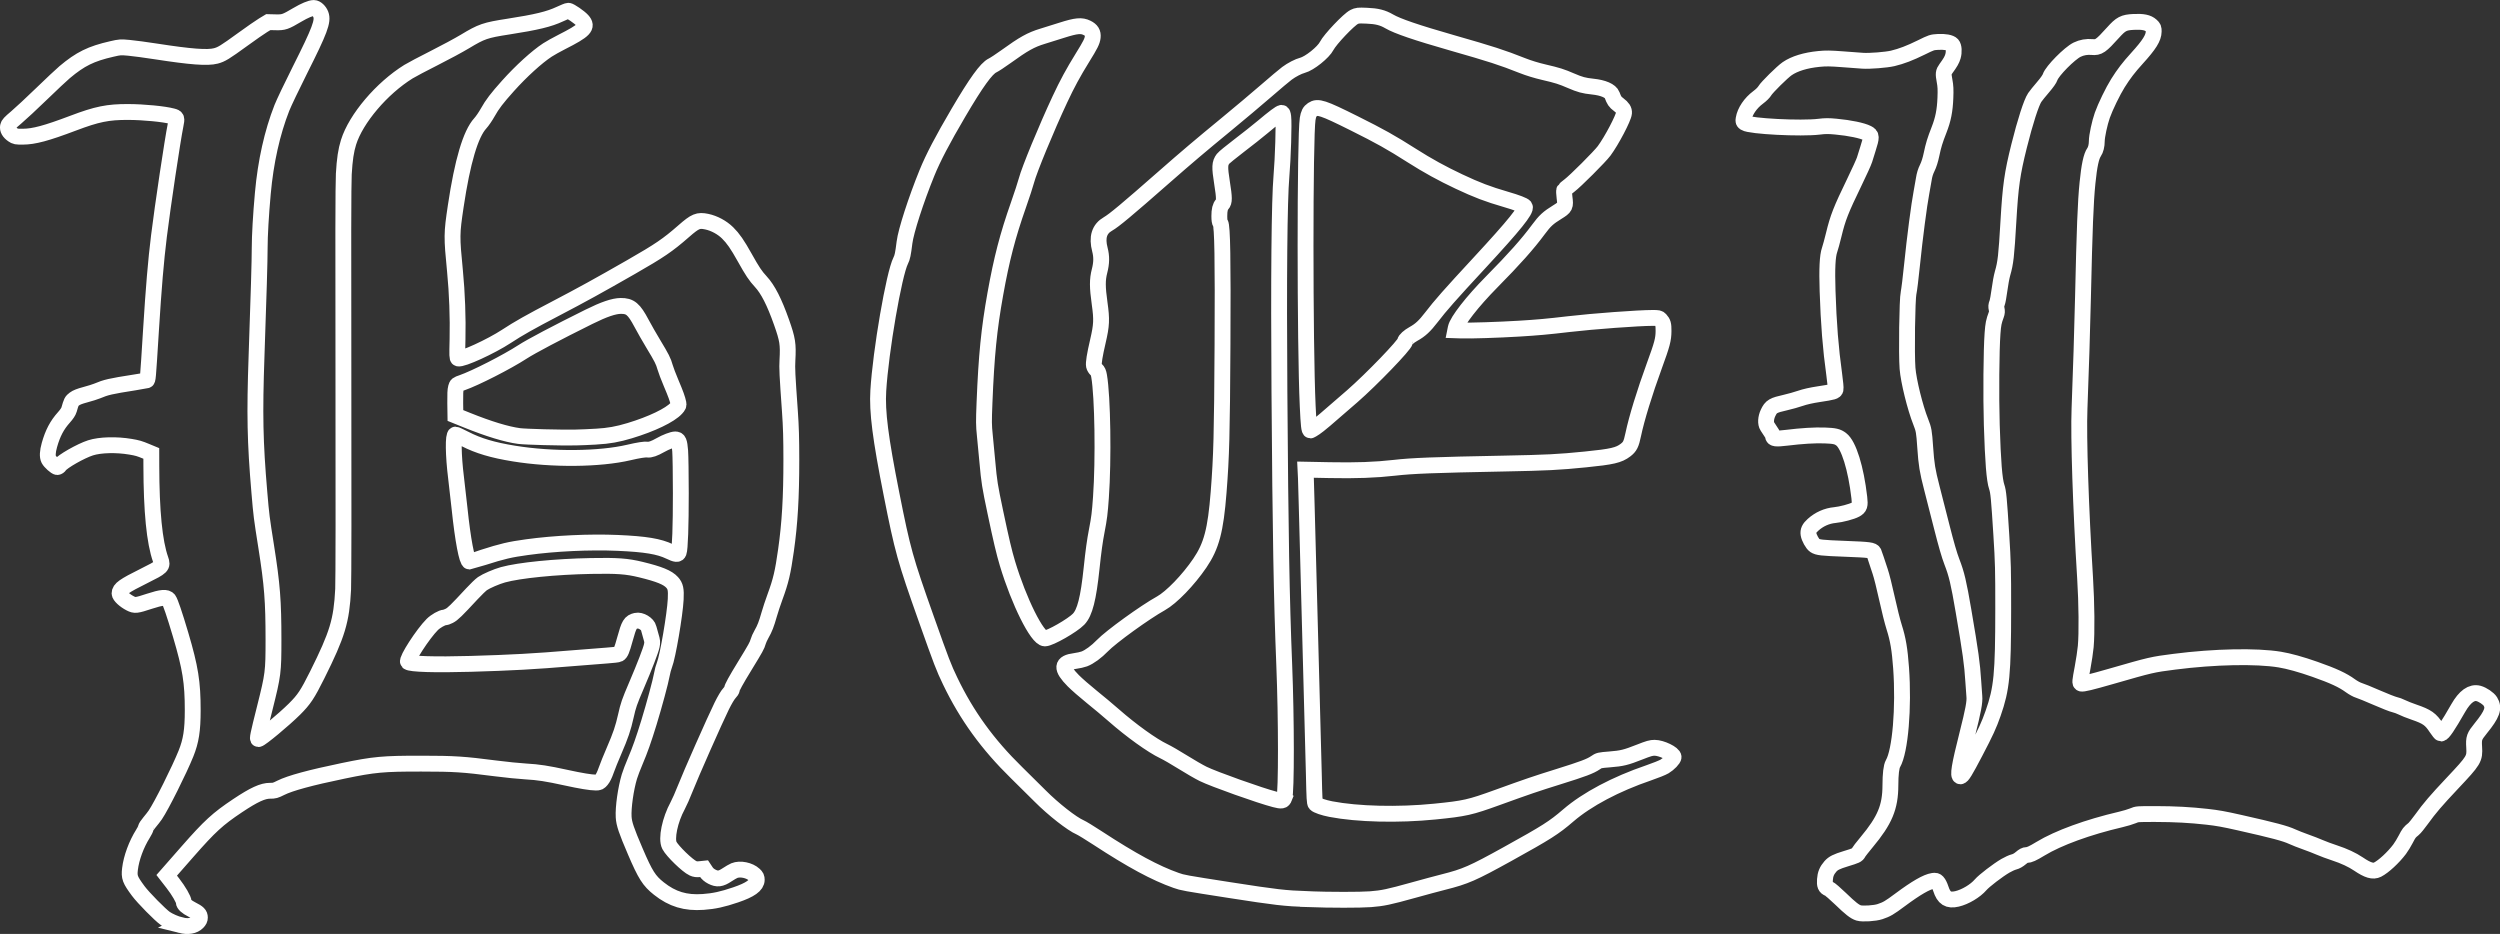 <?xml version="1.0" encoding="UTF-8" standalone="no"?>
<!-- Created with Inkscape (http://www.inkscape.org/) -->

<svg
   width="630.648"
   height="235.599"
   id="svg2"
   version="1.1"
   xml:space="preserve"
   sodipodi:docname="hel.svg"
   xmlns:inkscape="http://www.inkscape.org/namespaces/inkscape"
   xmlns:sodipodi="http://sodipodi.sourceforge.net/DTD/sodipodi-0.dtd"
   xmlns="http://www.w3.org/2000/svg"
   xmlns:svg="http://www.w3.org/2000/svg"
   xmlns:rdf="http://www.w3.org/1999/02/22-rdf-syntax-ns#"
   xmlns:cc="http://creativecommons.org/ns#"
   xmlns:dc="http://purl.org/dc/elements/1.1/"><rect width="100%" height="100%" fill="#333333" stroke="none"/><sodipodi:namedview
     id="namedview7"
     pagecolor="#ffffff"
     bordercolor="#000000"
     borderopacity="0.25"
     inkscape:showpageshadow="2"
     inkscape:pageopacity="0.0"
     inkscape:pagecheckerboard="0"
     inkscape:deskcolor="#d1d1d1"
     showgrid="false" /><defs
     id="defs4" /><g
     id="layer1"
     transform="rotate(90,462.958,192.378)"
     style="fill:none;stroke:#ffffff;stroke-width:4;stroke-dasharray:none;stroke-opacity:1"
     inkscape:export-filename="hel_o.svg"
     inkscape:export-xdpi="96"
     inkscape:export-ydpi="96"><path
       style="fill:none;fill-opacity:1;stroke:#ffffff;stroke-width:4;stroke-dasharray:none;stroke-opacity:1"
       d="m 503.957,609.765 c -0.321,1.274 -1.028,2.901 -1.679,3.861 -0.846,1.248 -5.259,5.594 -6.935,6.83 -2.858,2.108 -3.465,2.336 -5.552,2.088 -2.8,-0.334 -6.232,-1.597 -8.909,-3.28 -0.616,-0.387 -1.262,-0.704 -1.434,-0.704 -0.173,0 -0.805,-0.415 -1.405,-0.922 -0.6,-0.507 -1.455,-1.172 -1.901,-1.477 -2.229,-1.526 -11.305,-6.066 -15.473,-7.739 -3.194,-1.282 -5.846,-1.696 -10.885,-1.7 -7.076,-0.006 -10.726,0.577 -19.07,3.045 -5.113,1.513 -8.325,2.604 -8.865,3.012 -0.704,0.532 -0.601,1.811 0.388,4.824 1.107,3.37 1.144,3.694 0.556,4.855 -0.725,1.432 -1.922,2.721 -2.528,2.721 -1.105,0 -1.871,-1.077 -4.421,-6.211 -2.263,-4.556 -2.445,-4.739 -4.132,-4.144 -4.401,1.553 -12.12,2.315 -23.685,2.338 l -3.067,0.006 -0.524,1.263 c -0.714,1.719 -0.867,2.244 -1.159,3.962 -0.611,3.595 -0.501,7.69 0.27,10.101 0.786,2.455 3.45,7.135 4.428,7.776 0.231,0.152 0.421,0.425 0.421,0.608 0,0.4 -1.273,1.821 -1.942,2.166 -0.698,0.361 -1.948,0.301 -3.631,-0.175 -2.984,-0.843 -4.992,-1.9 -6.954,-3.659 -0.782,-0.701 -1.465,-1.153 -1.956,-1.294 -2.022,-0.58 -2.139,-0.639 -2.679,-1.349 -0.391,-0.514 -0.701,-1.302 -1.098,-2.786 -0.304,-1.138 -0.719,-2.462 -0.922,-2.94 -0.953,-2.246 -1.209,-3.369 -2.16,-9.442 -0.236,-1.51 -0.47,-2.872 -0.519,-3.027 -0.11,-0.346 0.181,-0.32 -12.461,-1.112 -11.097,-0.695 -17.594,-1.244 -23.932,-2.023 -7.442,-0.915 -24.358,-3.445 -27.933,-4.178 -1.864,-0.382 -2.001,-0.337 -2.295,0.755 -0.576,2.14 -1.074,7.265 -1.087,11.19 -0.017,5.131 0.533,7.835 2.822,13.89 2.554,6.756 3.395,9.882 3.407,12.668 0.007,1.712 -0.023,1.873 -0.468,2.53 -0.642,0.945 -1.382,1.368 -2.144,1.225 -0.487,-0.091 -0.888,-0.461 -2.238,-2.063 -0.905,-1.074 -3.582,-3.951 -5.948,-6.393 -2.367,-2.443 -4.83,-5.068 -5.475,-5.834 -3.328,-3.958 -4.654,-6.653 -5.851,-11.895 -0.478,-2.092 -0.485,-2.193 -0.289,-4.354 0.11,-1.216 0.521,-4.276 0.912,-6.798 1.366,-8.811 1.677,-12.976 1.127,-15.09 -0.371,-1.424 -0.903,-2.291 -4.137,-6.745 -1.552,-2.137 -3.175,-4.472 -3.606,-5.189 l -0.784,-1.303 0.045,-1.812 c 0.051,-2.089 -0.074,-2.458 -1.887,-5.525 -1.069,-1.809 -1.728,-3.388 -1.728,-4.141 0,-0.609 0.757,-1.426 1.631,-1.76 1.691,-0.646 4.004,0.221 13.998,5.244 4.046,2.033 8.357,4.09 9.579,4.569 6.249,2.453 13.572,4.086 21.553,4.807 5.442,0.492 10.69,0.793 13.814,0.793 3.042,0 11.991,0.26 27.089,0.788 14.915,0.521 21.781,0.381 34.506,-0.705 5.99,-0.511 6.162,-0.533 13.758,-1.733 9.568,-1.512 13.646,-1.83 23.451,-1.832 8.139,-0.001 8.787,0.081 17.127,2.173 7.033,1.764 7.924,1.948 7.924,1.632 0,-0.528 -4.901,-6.427 -7.568,-9.108 -2.398,-2.41 -3.701,-3.276 -8.628,-5.734 -10.221,-5.099 -13.635,-6.131 -21.595,-6.533 -1.928,-0.097 -22.938,-0.125 -52.334,-0.07 -34.615,0.065 -50.088,0.036 -52.421,-0.099 -3.701,-0.214 -5.949,-0.55 -8.011,-1.197 -5.976,-1.876 -13.638,-8.382 -17.816,-15.128 -0.469,-0.758 -1.998,-3.65 -3.397,-6.428 -1.399,-2.778 -3.297,-6.298 -4.217,-7.824 -2.525,-4.186 -2.845,-5.118 -3.741,-10.898 -1.104,-7.12 -1.875,-10.306 -3.158,-13.04 -0.466,-0.994 -0.848,-1.948 -0.848,-2.119 0,-0.45 1.617,-2.8 2.436,-3.54 1.612,-1.456 2.527,-0.582 5.471,5.234 0.639,1.263 1.537,2.869 1.995,3.57 1.735,2.656 5.352,6.632 9.045,9.943 3.138,2.813 4.649,3.966 6.693,5.107 0.984,0.549 2.226,1.4 2.761,1.892 2.661,2.443 9.614,4.501 20.915,6.189 6.965,1.041 7.592,1.048 16.426,0.185 5.428,-0.53 11.779,-0.766 17.113,-0.636 4.281,0.105 4.759,0.088 4.857,-0.166 0.353,-0.921 -3.013,-8.275 -5.573,-12.174 -1.992,-3.035 -3.616,-5.911 -7.037,-12.462 -3.335,-6.386 -5.822,-10.904 -10.426,-18.939 -4.161,-7.262 -5.532,-9.277 -9.065,-13.315 -2.547,-2.912 -2.856,-3.655 -2.408,-5.799 0.396,-1.894 1.469,-3.887 2.841,-5.279 1.386,-1.405 2.91,-2.462 6.215,-4.307 3.477,-1.942 4.618,-2.704 6.098,-4.076 1.917,-1.778 5.11,-3.408 10.196,-5.205 4.392,-1.552 5.505,-1.726 9.624,-1.502 2.057,0.112 3.42,0.046 12.918,-0.626 3.84,-0.272 6.762,-0.357 12.191,-0.358 9.461,-0.002 16.043,0.386 22.814,1.346 5.639,0.799 7.717,1.289 11.755,2.772 1.389,0.51 3.387,1.172 4.441,1.471 2.459,0.697 3.563,1.127 4.963,1.931 0.623,0.357 1.485,0.744 1.916,0.858 0.923,0.245 1.605,0.622 6.008,3.318 3.785,2.318 5.579,3.302 6.02,3.302 0.169,0 0.618,0.298 0.997,0.662 0.414,0.397 1.69,1.156 3.193,1.897 3.481,1.718 17.402,7.874 20.87,9.229 1.577,0.616 3.499,1.465 4.273,1.887 3.594,1.959 8.35,2.946 10.025,2.08 1.444,-0.747 5.139,-4.557 5.761,-5.94 0.253,-0.562 0.3,-0.949 0.215,-1.759 l -0.109,-1.038 0.762,-0.505 c 0.517,-0.343 0.92,-0.813 1.254,-1.463 0.7,-1.365 0.597,-2.231 -0.457,-3.816 -0.44,-0.662 -0.922,-1.495 -1.07,-1.85 -0.602,-1.441 -0.115,-3.836 1.026,-5.046 0.477,-0.505 0.696,-0.608 1.298,-0.608 1.381,0 2.533,1.614 3.791,5.312 1.123,3.3 1.592,5.45 1.786,8.185 0.318,4.471 -0.679,7.777 -3.375,11.185 -1.95,2.466 -3.435,3.409 -9.368,5.951 -5.31,2.275 -6.959,2.833 -8.674,2.935 -2.413,0.144 -7.155,-0.528 -10.21,-1.447 -0.784,-0.236 -2.539,-0.905 -3.902,-1.488 -2.743,-1.173 -5.441,-2.127 -9.747,-3.446 -4.395,-1.346 -10.356,-2.954 -12.02,-3.243 -0.823,-0.143 -1.96,-0.447 -2.527,-0.676 -2.025,-0.818 -12.641,-2.635 -16.531,-2.83 -2.477,-0.124 -3.31,0.053 -4.251,0.902 -1.228,1.109 -2.087,3.208 -3.228,7.887 -0.861,3.528 -1.038,5.964 -0.914,12.57 0.168,8.926 1.087,18.137 2.219,22.219 0.453,1.634 1.558,4.195 2.233,5.177 0.299,0.434 1.459,1.638 2.579,2.675 4.202,3.891 5.104,4.819 5.542,5.696 0.239,0.48 0.435,1.019 0.435,1.198 0,0.637 0.918,2.249 1.76,3.092 2.353,2.353 8.938,6.611 9.443,6.106 0.545,-0.545 0.74,-6.901 0.483,-15.774 -0.3,-10.347 -0.62,-16.15 -1.414,-25.601 -0.282,-3.352 -0.591,-7.294 -0.688,-8.76 -0.097,-1.465 -0.257,-2.816 -0.357,-3.002 -0.274,-0.513 -0.975,-0.806 -3.753,-1.57 -3.81,-1.048 -4.317,-1.355 -4.671,-2.827 -0.275,-1.145 0.8,-2.933 1.906,-3.172 0.282,-0.061 1.165,-0.306 1.963,-0.544 1.311,-0.392 1.545,-0.414 2.438,-0.231 1.151,0.236 5.12,1.766 10.052,3.874 4.152,1.775 4.963,2.056 7.669,2.658 3.028,0.674 4.98,1.335 8.693,2.946 1.82,0.789 4.08,1.701 5.022,2.026 1.082,0.373 1.964,0.804 2.395,1.17 0.627,0.533 0.682,0.651 0.682,1.46 0,1.207 -0.431,3.827 -1.227,7.46 -1.057,4.823 -1.394,7.005 -1.571,10.16 -0.091,1.617 -0.438,5.057 -0.772,7.644 -1.05,8.139 -1.194,10.383 -1.202,18.673 -0.009,9.71 0.195,11.936 1.816,19.767 1.709,8.256 3.107,13.4 4.275,15.727 0.692,1.378 0.768,1.651 0.754,2.699 -0.025,1.83 1.011,4.091 3.768,8.219 3.351,5.02 5.167,7.001 11.563,12.614 2.627,2.306 5.052,4.434 5.388,4.729 l 0.611,0.537 2.013,-1.564 c 1.888,-1.466 4.078,-2.732 4.728,-2.732 0.545,0 1.222,-0.74 1.889,-2.065 0.804,-1.599 1.219,-2.011 2.023,-2.011 0.443,0 0.755,0.15 1.194,0.576 0.931,0.903 1.191,2.435 0.726,4.283 z m -92.757,-76.298 c -1.561,-4.883 -1.991,-6.718 -2.588,-11.04 -0.969,-7.012 -1.387,-15.867 -1.081,-22.901 0.305,-7.009 0.874,-10.438 2.178,-13.144 0.745,-1.546 0.791,-2.041 0.211,-2.262 -0.859,-0.326 -6.637,-0.53 -14.946,-0.526 -4.721,0.002 -9.511,0.076 -10.645,0.164 -2.356,0.182 -2.902,0.413 -2.902,1.225 0,0.664 0.667,2.412 1.436,3.761 0.865,1.519 1.233,2.573 1.13,3.241 -0.096,0.622 0.167,2.323 0.723,4.682 1.741,7.387 1.855,19.301 0.28,29.016 -0.869,5.36 -1.95,8.996 -3.661,12.32 -0.62,1.204 -1.127,2.3 -1.127,2.436 0,0.634 5.221,0.565 10.885,-0.144 1.916,-0.24 5.442,-0.641 7.837,-0.891 7.857,-0.821 13.323,-1.855 13.323,-2.52 0,-0.07 -0.473,-1.609 -1.052,-3.418 z m -30.474,-28.522 c -0.193,-3.216 -0.582,-5.401 -1.509,-8.468 -1.672,-5.532 -3.901,-10.174 -5.641,-11.746 -0.605,-0.547 -0.792,-0.625 -1.263,-0.531 -1.085,0.216 -2.334,0.667 -5.088,1.838 -1.537,0.653 -3.343,1.339 -4.014,1.525 -1.522,0.422 -2.365,0.848 -5.885,2.978 -1.544,0.934 -3.874,2.264 -5.177,2.956 -3.618,1.92 -4.419,2.875 -4.395,5.244 0.018,1.757 0.87,4.254 2.734,8.011 4.06,8.185 7.45,14.604 8.857,16.771 2.535,3.904 6.632,11.936 7.781,15.255 0.447,1.29 0.466,1.314 1.237,1.538 0.547,0.159 1.726,0.214 3.908,0.182 l 3.124,-0.046 1.194,-2.961 c 2.193,-5.439 3.562,-9.938 3.983,-13.091 0.217,-1.627 0.448,-10.437 0.373,-14.25 -0.024,-1.246 -0.123,-3.588 -0.22,-5.204 z M 500.88,186.47 c -0.301,0.982 -1.146,2.062 -3.581,4.576 -1.271,1.313 -2.425,2.658 -2.564,2.99 -0.355,0.849 -0.808,1.037 -2.269,0.942 -1.357,-0.089 -2.304,-0.482 -3.33,-1.383 -0.808,-0.709 -1.222,-1.54 -1.939,-3.89 -0.802,-2.628 -0.907,-2.853 -1.473,-3.146 -0.272,-0.141 -1.496,-1.091 -2.718,-2.112 -5.476,-4.571 -8.818,-5.968 -14.303,-5.981 -2.871,-0.006 -4.769,-0.232 -5.493,-0.654 -3.152,-1.832 -14.123,-2.759 -24.137,-2.04 -4.64,0.333 -7.263,0.776 -10.24,1.73 -1.331,0.427 -4.646,1.26 -7.367,1.851 -2.721,0.592 -5.73,1.349 -6.688,1.682 -0.958,0.334 -2.369,0.8 -3.135,1.037 -0.766,0.236 -1.511,0.49 -1.654,0.564 -0.636,0.326 -0.727,1.001 -0.966,7.214 -0.233,6.042 -0.328,6.9 -0.86,7.711 -0.367,0.56 -1.931,1.428 -2.81,1.56 -0.887,0.133 -1.51,-0.162 -2.382,-1.126 -1.414,-1.565 -2.266,-3.481 -2.462,-5.535 -0.149,-1.57 -0.86,-4.255 -1.372,-5.183 -0.587,-1.064 -1.021,-1.203 -3.043,-0.969 -7.411,0.855 -13.278,2.68 -14.706,4.573 -0.699,0.926 -0.869,1.662 -0.959,4.136 -0.091,2.526 0.103,5.745 0.585,9.7 0.323,2.649 0.234,3.361 -0.421,3.361 -0.282,0 -0.651,0.215 -2.461,1.436 -0.719,0.485 -2.16,0.404 -3.411,-0.192 -1.623,-0.773 -1.897,-1.239 -2.621,-4.456 -0.238,-1.059 -0.707,-2.72 -1.042,-3.691 -0.4,-1.159 -0.757,-2.744 -1.041,-4.615 -0.567,-3.738 -0.68,-4.123 -1.246,-4.265 -0.248,-0.062 -1.91,0.09 -3.694,0.339 -6.546,0.911 -12.899,1.418 -21.074,1.681 -5.681,0.183 -8.866,0.026 -10.383,-0.511 -0.575,-0.203 -2.299,-0.673 -3.831,-1.044 -4.306,-1.042 -6.236,-1.8 -13.236,-5.193 -2.586,-1.254 -5.133,-2.41 -5.66,-2.569 -0.527,-0.159 -1.781,-0.551 -2.786,-0.87 -3.038,-0.964 -3.377,-0.954 -3.93,0.115 -0.673,1.302 -1.328,4.446 -1.657,7.959 -0.179,1.912 -0.176,2.665 0.021,4.267 0.555,4.527 -0.105,17.377 -0.959,18.681 -0.27,0.411 -0.373,0.446 -1.023,0.343 -1.86,-0.295 -3.985,-1.729 -5.4,-3.642 -0.583,-0.788 -1.24,-1.45 -1.716,-1.729 -0.866,-0.508 -4.695,-4.388 -5.536,-5.611 -1.278,-1.857 -2.133,-4.647 -2.461,-8.026 -0.174,-1.792 -0.16,-2.772 0.084,-6.026 0.16,-2.137 0.328,-4.396 0.372,-5.018 0.121,-1.702 -0.215,-5.961 -0.596,-7.558 -0.526,-2.206 -1.335,-4.32 -2.754,-7.203 -1.268,-2.576 -1.311,-2.705 -1.396,-4.2 -0.1,-1.747 0.159,-3.143 0.666,-3.603 0.473,-0.428 1.848,-0.516 2.967,-0.19 0.871,0.254 1.584,0.661 3.106,1.775 0.875,0.641 1.264,0.683 3.087,0.34 1.324,-0.249 2.162,-0.29 4.291,-0.207 3.21,0.124 5.41,0.56 8.045,1.591 2.695,1.055 3.88,1.418 6.26,1.917 1.36,0.285 2.523,0.655 3.358,1.068 0.903,0.446 1.748,0.704 2.883,0.879 0.883,0.136 2.389,0.401 3.347,0.589 2.872,0.563 11.622,1.703 18.069,2.354 3.329,0.336 6.581,0.735 7.227,0.887 1.52,0.356 15.423,0.551 19.029,0.267 3.212,-0.253 9.891,-1.903 13.487,-3.331 1.937,-0.77 2.428,-0.856 6.451,-1.131 4.352,-0.297 5.896,-0.55 10.275,-1.68 1.82,-0.47 6.214,-1.591 9.765,-2.492 4.404,-1.117 7.2,-1.926 8.795,-2.544 3.146,-1.219 5.257,-1.719 12.439,-2.945 10.597,-1.809 13.243,-2.176 17.764,-2.464 1.533,-0.098 3.239,-0.219 3.792,-0.27 1.407,-0.13 3.568,0.274 9.444,1.761 8.096,2.049 10.711,2.477 10.711,1.75 0,-0.437 -1.252,-1.206 -6.078,-3.731 -5.169,-2.705 -6.828,-3.468 -9.824,-4.517 -6.244,-2.188 -9.843,-2.535 -26.331,-2.542 -10.037,-0.004 -11.624,0.036 -18.635,0.475 -9.297,0.582 -10.933,0.738 -12.144,1.155 -1.735,0.597 -6.344,0.966 -15.633,1.251 -7.168,0.22 -18.916,0.124 -23.107,-0.189 -2.33,-0.174 -2.975,-0.303 -4.684,-0.935 -0.543,-0.201 -0.886,-0.223 -1.466,-0.092 -0.592,0.133 -0.908,0.109 -1.453,-0.109 -0.383,-0.153 -1.895,-0.433 -3.361,-0.621 -1.466,-0.188 -3.314,-0.53 -4.108,-0.759 -2.734,-0.79 -4.38,-0.976 -13.198,-1.49 -8.974,-0.523 -11.978,-0.949 -18.983,-2.696 -6.15,-1.534 -10.962,-3.085 -12.242,-3.947 -0.403,-0.271 -1.555,-1.2 -2.56,-2.064 -1.192,-1.024 -2.101,-1.661 -2.614,-1.832 -1.52,-0.505 -5.941,-4.867 -6.882,-6.792 -0.565,-1.155 -0.791,-2.44 -0.664,-3.79 0.153,-1.642 -0.234,-2.203 -3.643,-5.273 -2.21,-1.99 -2.569,-2.679 -2.695,-5.17 -0.119,-2.351 0.141,-3.622 0.915,-4.465 0.532,-0.58 0.656,-0.631 1.507,-0.619 1.602,0.022 3.305,1.086 6.762,4.225 2.29,2.08 3.908,3.319 6.259,4.797 2.002,1.258 5.976,3.189 8.109,3.939 1.944,0.684 5.256,1.391 6.531,1.394 1.118,0.003 2.172,0.264 2.786,0.691 1.028,0.714 3.357,1.211 7.75,1.653 4.847,0.488 11.356,0.744 28.997,1.142 7.757,0.175 18.662,0.516 27.952,0.873 7.188,0.277 25.073,-0.313 42.668,-1.406 6.441,-0.4 13.992,-0.473 17.328,-0.167 1.197,0.11 3.598,0.468 5.335,0.797 3.569,0.675 3.866,0.7 4.005,0.338 0.146,-0.382 -0.343,-2.413 -1.806,-7.491 -2.93,-10.173 -2.986,-10.416 -3.702,-16.006 -1.299,-10.142 -1.514,-20.656 -0.544,-26.575 0.378,-2.304 1.227,-5.366 2.464,-8.883 1.638,-4.658 2.732,-7.017 4.154,-8.963 0.488,-0.667 1.005,-1.619 1.149,-2.115 0.144,-0.496 0.969,-2.518 1.833,-4.495 0.864,-1.976 1.657,-4.002 1.764,-4.503 0.106,-0.5 0.415,-1.341 0.687,-1.868 0.272,-0.527 0.816,-1.898 1.21,-3.048 1.129,-3.295 1.761,-4.19 3.997,-5.658 0.768,-0.504 1.396,-1.018 1.396,-1.141 0,-0.487 -1.798,-1.707 -6.444,-4.369 -2.892,-1.658 -4.123,-3.385 -3.654,-5.127 0.277,-1.028 1.279,-2.504 2.005,-2.952 1.677,-1.036 3.207,-0.492 6.781,2.412 2.042,1.659 2.453,1.803 4.749,1.664 2.96,-0.18 3.282,0.015 9.102,5.499 4.368,4.116 6.292,5.762 9.083,7.772 1.116,0.804 2.233,1.717 2.483,2.029 0.8,1.002 1,1.155 2.547,1.955 0.837,0.432 1.981,1.132 2.543,1.555 2.09,1.575 4.364,4.034 5.145,5.564 0.571,1.119 0.176,2.456 -1.424,4.817 -1.054,1.556 -2.021,3.635 -2.803,6.029 -0.403,1.234 -1.027,2.916 -1.386,3.738 -0.359,0.822 -0.983,2.428 -1.385,3.57 -0.402,1.142 -0.996,2.651 -1.319,3.354 -0.833,1.813 -1.587,4.646 -3.532,13.264 -0.904,4.005 -1.181,5.545 -1.488,8.272 -0.469,4.157 -0.682,8.144 -0.691,12.887 -0.009,4.685 -0.007,4.706 0.445,5.773 0.249,0.589 0.661,1.96 0.915,3.048 1.937,8.299 4.663,15.779 7.385,20.263 1.215,2.002 1.588,2.825 1.593,3.512 0.003,0.397 0.22,0.805 0.774,1.455 0.504,0.59 0.84,1.192 0.971,1.738 0.11,0.46 0.549,1.431 0.975,2.16 1.118,1.909 3.773,5.374 4.782,6.24 1.555,1.334 3.084,3.893 3.565,5.965 0.513,2.212 -0.177,3.313 -2.554,4.079 -0.687,0.221 -1.439,0.593 -1.672,0.825 -0.362,0.362 -0.407,0.529 -0.313,1.157 0.24,1.592 1.761,4.229 4.793,8.31 2.028,2.73 2.376,3.324 2.958,5.052 0.439,1.304 0.632,4.415 0.335,5.385 z m -3.479,138.88 c -0.217,5.972 -0.456,8.046 -2.272,19.7 -1.817,11.663 -1.86,11.902 -2.451,13.584 -1.852,5.265 -5.031,11.153 -10.732,19.878 -1.261,1.929 -2.453,3.882 -2.649,4.341 -0.888,2.073 -4.574,6.777 -7.905,10.09 -1.445,1.437 -4.098,4.117 -5.896,5.956 -7.132,7.295 -14.428,12.579 -23.125,16.752 -3.455,1.657 -4.663,2.122 -15.593,5.998 -15.15,5.373 -17.288,5.968 -31.593,8.805 -14.113,2.798 -20.759,3.648 -26.036,3.327 -10.045,-0.61 -29.468,-3.956 -32.816,-5.653 -0.833,-0.422 -1.676,-0.599 -4.585,-0.959 -2.89,-0.358 -10.728,-2.888 -17.545,-5.663 -3.832,-1.56 -8.367,-3.931 -15.207,-7.953 -7.608,-4.473 -11.154,-7.031 -11.894,-8.58 -0.232,-0.486 -1.214,-1.982 -2.181,-3.322 -3.311,-4.592 -4.298,-6.361 -5.201,-9.324 -0.305,-1.002 -0.991,-3.193 -1.524,-4.869 -1.159,-3.644 -1.277,-4.925 -0.586,-6.33 0.556,-1.13 1.245,-1.555 2.33,-1.438 1.03,0.111 1.917,0.553 5.247,2.617 3.673,2.276 6.545,3.832 10.433,5.65 7.349,3.437 17.834,7.759 20.509,8.455 0.904,0.235 3.662,1.136 6.13,2.003 7.789,2.735 13.646,4.258 22.467,5.838 8.899,1.595 15.532,2.256 27.393,2.731 4.853,0.194 5.703,0.186 8.272,-0.08 1.575,-0.163 4.627,-0.454 6.782,-0.647 4.92,-0.44 5.986,-0.609 12.626,-2.009 7.039,-1.483 10.112,-2.209 12.92,-3.053 9.617,-2.888 18.906,-7.528 18.906,-9.443 0,-1.263 -3.262,-6.977 -4.859,-8.509 -1.628,-1.564 -5.179,-2.468 -12.861,-3.275 -4.383,-0.461 -6.857,-0.803 -9.491,-1.312 -3.138,-0.607 -4.361,-0.76 -8.359,-1.042 -9.605,-0.678 -25.443,-0.438 -30.639,0.465 -0.863,0.15 -1.223,0.308 -1.572,0.69 -0.249,0.273 -0.693,0.544 -0.986,0.602 -0.717,0.143 -2.657,-0.167 -6.231,-0.997 -4.051,-0.941 -5.428,-1.003 -9.517,-0.428 -4.125,0.58 -5.994,0.584 -8.177,0.018 -2.021,-0.523 -3.635,-0.549 -5.399,-0.087 -3.09,0.81 -5.213,0.149 -6.448,-2.009 -0.896,-1.566 -3.56,-4.758 -11.873,-14.225 -4.864,-5.54 -7.872,-9.09 -13.404,-15.821 -2.554,-3.107 -6.276,-7.531 -8.272,-9.831 -1.996,-2.3 -3.999,-4.682 -4.45,-5.292 -0.912,-1.233 -1.762,-2.875 -2.037,-3.936 -0.459,-1.766 -3.261,-5.265 -4.878,-6.092 -1.658,-0.847 -6.666,-5.601 -7.317,-6.946 -0.378,-0.781 -0.399,-0.986 -0.315,-3.129 0.1,-2.585 0.471,-4.059 1.436,-5.71 1.196,-2.047 2.839,-6.861 5.404,-15.827 2.852,-9.972 3.677,-12.521 5.739,-17.736 0.64,-1.618 1.23,-3.542 1.676,-5.464 0.79,-3.401 1.111,-4.42 2.16,-6.842 0.965,-2.229 1.241,-3.249 1.464,-5.408 0.279,-2.709 1.077,-4.55 2.142,-4.945 1.385,-0.514 1.721,-0.743 2.387,-1.625 0.804,-1.064 1.377,-1.435 2.13,-1.378 1.234,0.094 6.998,3.119 9.558,5.015 1.455,1.078 7.675,7.304 8.769,8.776 0.462,0.623 0.959,1.2 1.104,1.282 0.153,0.087 0.948,0.06 1.896,-0.066 2.239,-0.296 2.427,-0.203 3.668,1.81 1.43,2.32 2.185,3.142 4.373,4.761 3.714,2.748 7.447,6.073 13.276,11.824 4.94,4.874 9.854,8.703 11.618,9.053 l 0.559,0.111 0.051,-1.544 c 0.075,-2.283 -0.149,-9.265 -0.465,-14.519 -0.281,-4.666 -0.516,-7.247 -1.148,-12.626 -0.705,-5.998 -1.558,-17.541 -1.558,-21.085 0,-1.418 0.041,-1.618 0.392,-1.938 0.779,-0.71 1.214,-0.832 2.917,-0.822 2.112,0.013 3.363,0.344 8.761,2.319 6.658,2.437 13.298,4.474 17.353,5.324 2.429,0.509 3.065,0.825 3.928,1.956 1.281,1.677 1.674,3.367 2.346,10.085 0.684,6.83 0.829,9.697 1.04,20.532 0.348,17.856 0.554,23.195 1.066,27.651 0.547,4.759 0.727,9.732 0.594,16.383 l -0.121,6.068 2.066,-0.101 c 1.136,-0.056 4.261,-0.146 6.943,-0.2 2.682,-0.054 17.455,-0.449 32.828,-0.877 15.374,-0.428 31.149,-0.846 35.058,-0.929 6.109,-0.13 7.149,-0.19 7.412,-0.428 0.389,-0.352 0.975,-2.061 1.32,-3.854 1.304,-6.769 1.55,-17.025 0.628,-26.21 -0.766,-7.632 -1.042,-8.854 -3.574,-15.848 -2.767,-7.642 -3.432,-9.594 -5.249,-15.412 -1.924,-6.161 -2.609,-7.978 -3.497,-9.282 -0.618,-0.908 -0.632,-0.964 -0.841,-3.57 -0.254,-3.163 -0.48,-4.079 -1.871,-7.611 -0.887,-2.251 -1.063,-2.873 -1.062,-3.744 0.003,-1.739 1.49,-4.789 2.333,-4.789 0.488,0 1.714,1.179 2.382,2.292 0.307,0.512 1.032,2.317 1.611,4.011 2.834,8.299 6.666,15.531 10.732,20.256 3.128,3.634 4.27,5.431 9.745,15.326 4.868,8.799 5.665,10.62 7.048,16.106 0.375,1.486 1.313,4.973 2.086,7.748 1.697,6.094 2.028,7.661 2.261,10.715 0.199,2.613 0.196,10.165 -0.007,15.74 z m -25.555,6.003 c -1.372,-0.539 -19.922,-0.525 -33.558,0.024 -16.721,0.674 -32.867,0.958 -68.878,1.213 -28.656,0.202 -48.323,0.018 -54.423,-0.509 -4.514,-0.39 -13.31,-0.658 -14.934,-0.454 -0.772,0.097 -1.001,0.192 -1,0.418 0.002,0.362 1.133,1.875 3.605,4.82 1.045,1.245 3.141,3.895 4.658,5.888 1.517,1.993 3.012,3.817 3.322,4.054 1.124,0.858 2.057,0.897 6.091,0.259 3.81,-0.603 4.753,-0.608 5.397,-0.028 0.557,0.502 1.428,0.712 2.95,0.712 1.016,0 1.528,-0.079 1.814,-0.279 0.705,-0.494 9.135,-0.637 30.679,-0.521 22.576,0.121 28.089,0.267 37.182,0.98 9.62,0.755 13.558,1.798 17.88,4.736 4.274,2.906 8.686,7.171 10.149,9.812 2.224,4.014 8.435,12.606 10.668,14.757 1.551,1.494 2.873,3.298 3.349,4.57 0.19,0.509 0.427,1.569 0.526,2.355 0.434,3.462 1.797,3.58 4.978,0.431 0.875,-0.867 2.693,-2.947 4.04,-4.623 1.347,-1.676 3.446,-4.184 4.666,-5.573 3.884,-4.422 7.671,-9.698 9.063,-12.626 0.41,-0.862 1.654,-3.017 2.764,-4.789 1.11,-1.772 2.445,-4.084 2.965,-5.138 1.326,-2.687 5.492,-14.385 6.449,-18.112 0.444,-1.728 0.387,-2.069 -0.4,-2.378 z m -93.371,-7.747 c -0.691,-1.026 -2.044,-2.626 -7.936,-9.381 -4.26,-4.884 -13.011,-13.323 -13.816,-13.323 -0.402,0 -1.265,-0.963 -1.917,-2.138 -0.951,-1.715 -1.967,-2.813 -4.168,-4.503 -3.046,-2.339 -5.604,-4.597 -13.793,-12.175 -9.44,-8.737 -13.338,-11.877 -14.131,-11.387 -0.343,0.212 -1.025,1.983 -1.831,4.757 -1.333,4.587 -2.364,7.296 -4.512,11.856 -2.013,4.273 -4,7.884 -6.521,11.848 -3.38,5.314 -4.891,8.014 -8.189,14.629 -3.923,7.869 -4.335,9.124 -3.431,10.467 0.481,0.714 1.019,0.992 2.343,1.21 4.35,0.714 56.934,0.709 72.406,-0.007 4.982,-0.231 6.183,-0.364 6.183,-0.69 0,-0.078 -0.309,-0.602 -0.688,-1.164 z"
       id="path312" /></g></svg>
